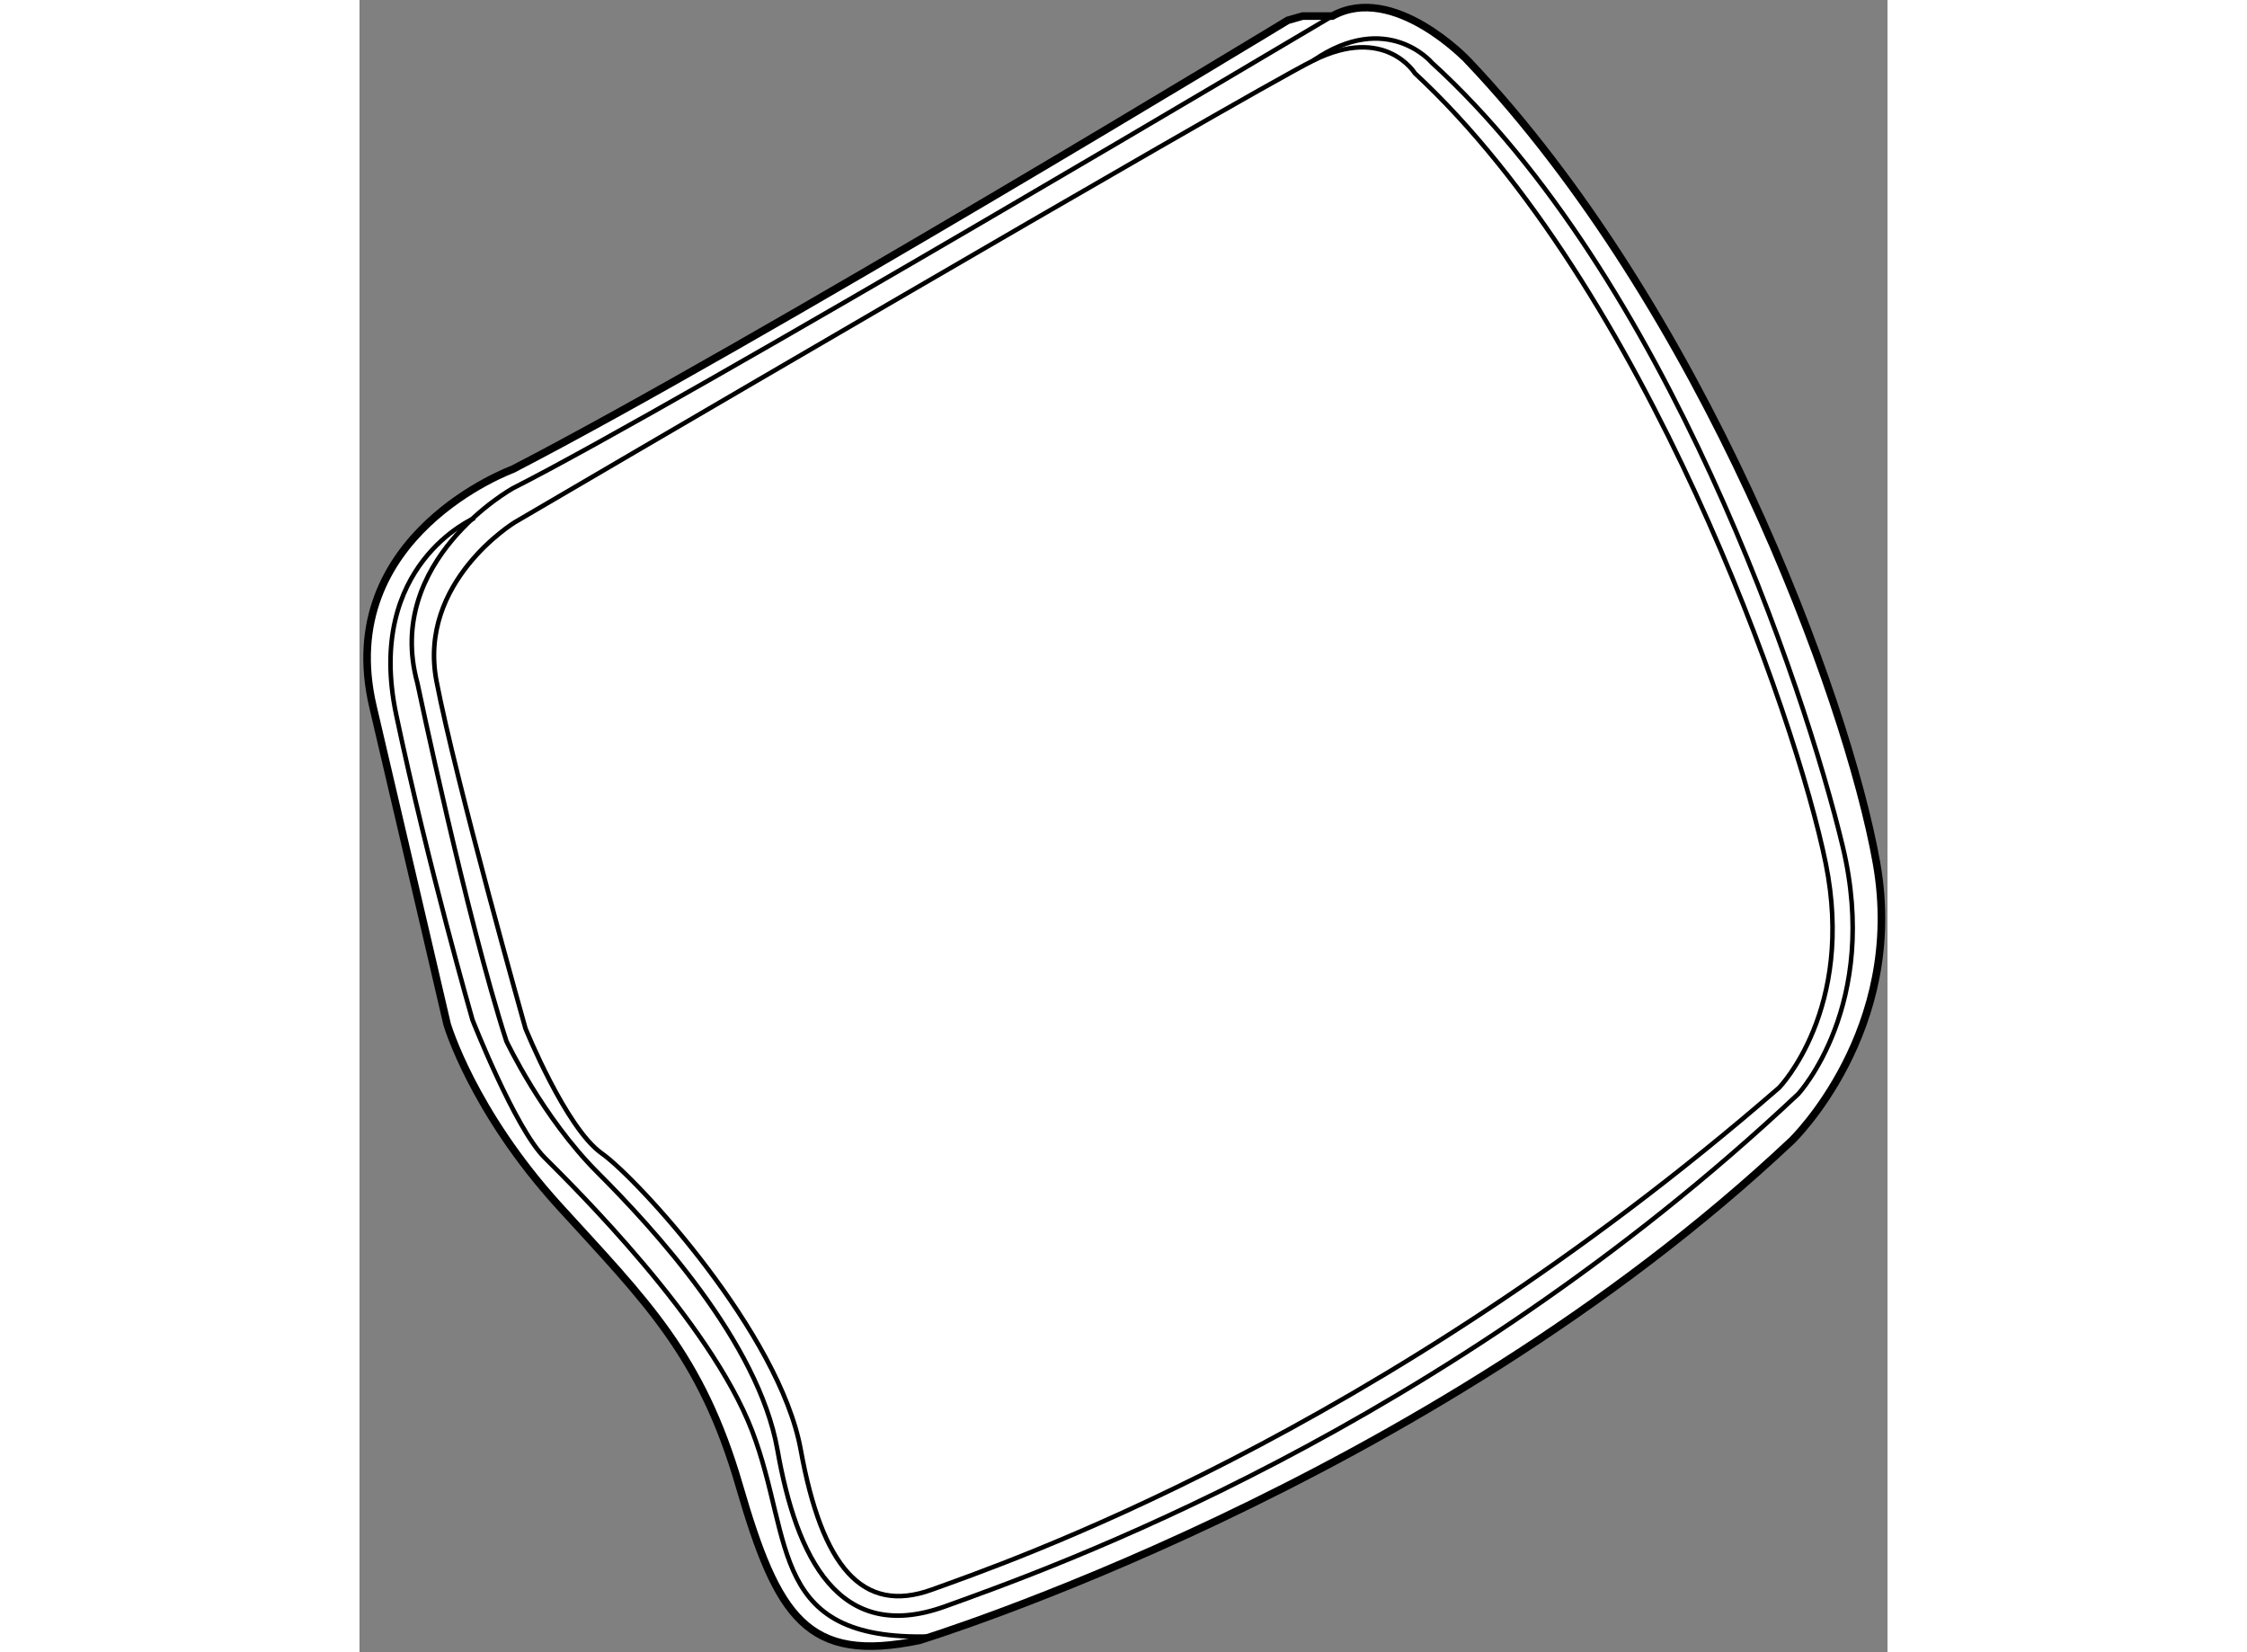 <?xml version="1.0" encoding="utf-8"?>
<!-- Generator: Adobe Illustrator 15.1.0, SVG Export Plug-In . SVG Version: 6.00 Build 0)  -->
<!DOCTYPE svg PUBLIC "-//W3C//DTD SVG 1.1//EN" "http://www.w3.org/Graphics/SVG/1.1/DTD/svg11.dtd">
<svg version="1.1" xmlns="http://www.w3.org/2000/svg" xmlns:xlink="http://www.w3.org/1999/xlink" x="0px" y="0px" width="244.8px"
	 height="180px" viewBox="4.648 3.547 100.735 108.923" enable-background="new 0 0 244.8 180" xml:space="preserve">
	
<rect x="4.648" y="3.547" width="100.735" height="108.923" fill="#808080" stroke="none"/>
	
<g><path fill="#FFFFFF" stroke="#000000" stroke-width="0.5" d="M68.78,4.607h-1.955l-0.978,0.279c0,0-35.182,21.361-51.098,29.598
				c0,0-11.867,4.328-9.215,15.637s4.887,20.942,4.887,20.942s1.675,5.724,7.399,12.007c5.724,6.282,9.354,9.772,11.867,18.429
				s4.468,11.728,11.867,10.191c0,0,33.367-10.191,57.521-32.948c0,0,7.539-7.26,5.584-18.289
				c-1.954-11.029-11.448-36.579-26.945-52.914C77.715,7.539,72.829,2.374,68.78,4.607z"></path><path fill="none" stroke="#000000" stroke-width="0.3" d="M74.225,8.377c0,0-1.954-3.211-6.701-0.838
				C62.776,9.913,14.89,37.976,14.89,37.976s-6.423,3.909-5.166,10.471s5.864,22.896,5.864,22.896s2.652,6.562,5.025,8.237
				c2.374,1.675,11.728,11.867,13.124,19.546c1.396,7.679,4.049,10.89,8.656,9.214C47,106.665,71.712,98.288,98.238,75.252
				c0,0,5.026-5.166,3.071-14.799C99.355,50.819,89.442,22.479,74.225,8.377z"></path><path fill="none" stroke="#000000" stroke-width="0.3" d="M68.78,4.607c0,0-43.001,25.55-54.03,31.134
				c0,0-8.517,4.747-6.283,12.845c0,0,3.212,15.357,5.864,23.595c0,0,2.373,5.025,6.003,8.655s10.611,11.17,11.867,18.29
				c1.257,7.12,4.049,12.844,11.029,10.331c6.981-2.513,32.67-11.588,56.265-33.786c0,0,5.444-5.864,2.932-16.335
				S90.839,21.78,75.342,7.679c0,0-2.932-3.49-7.818-0.14"></path><path fill="none" stroke="#000000" stroke-width="0.3" d="M12.236,37.696c0,0-7.26,3.071-5.165,12.983
				c2.094,9.913,5.025,20.104,5.025,20.104s2.793,7.12,4.747,9.075c1.955,1.954,10.89,10.75,13.683,18.01
				c2.792,7.26,0.977,14.101,12.285,13.542"></path></g>


</svg>